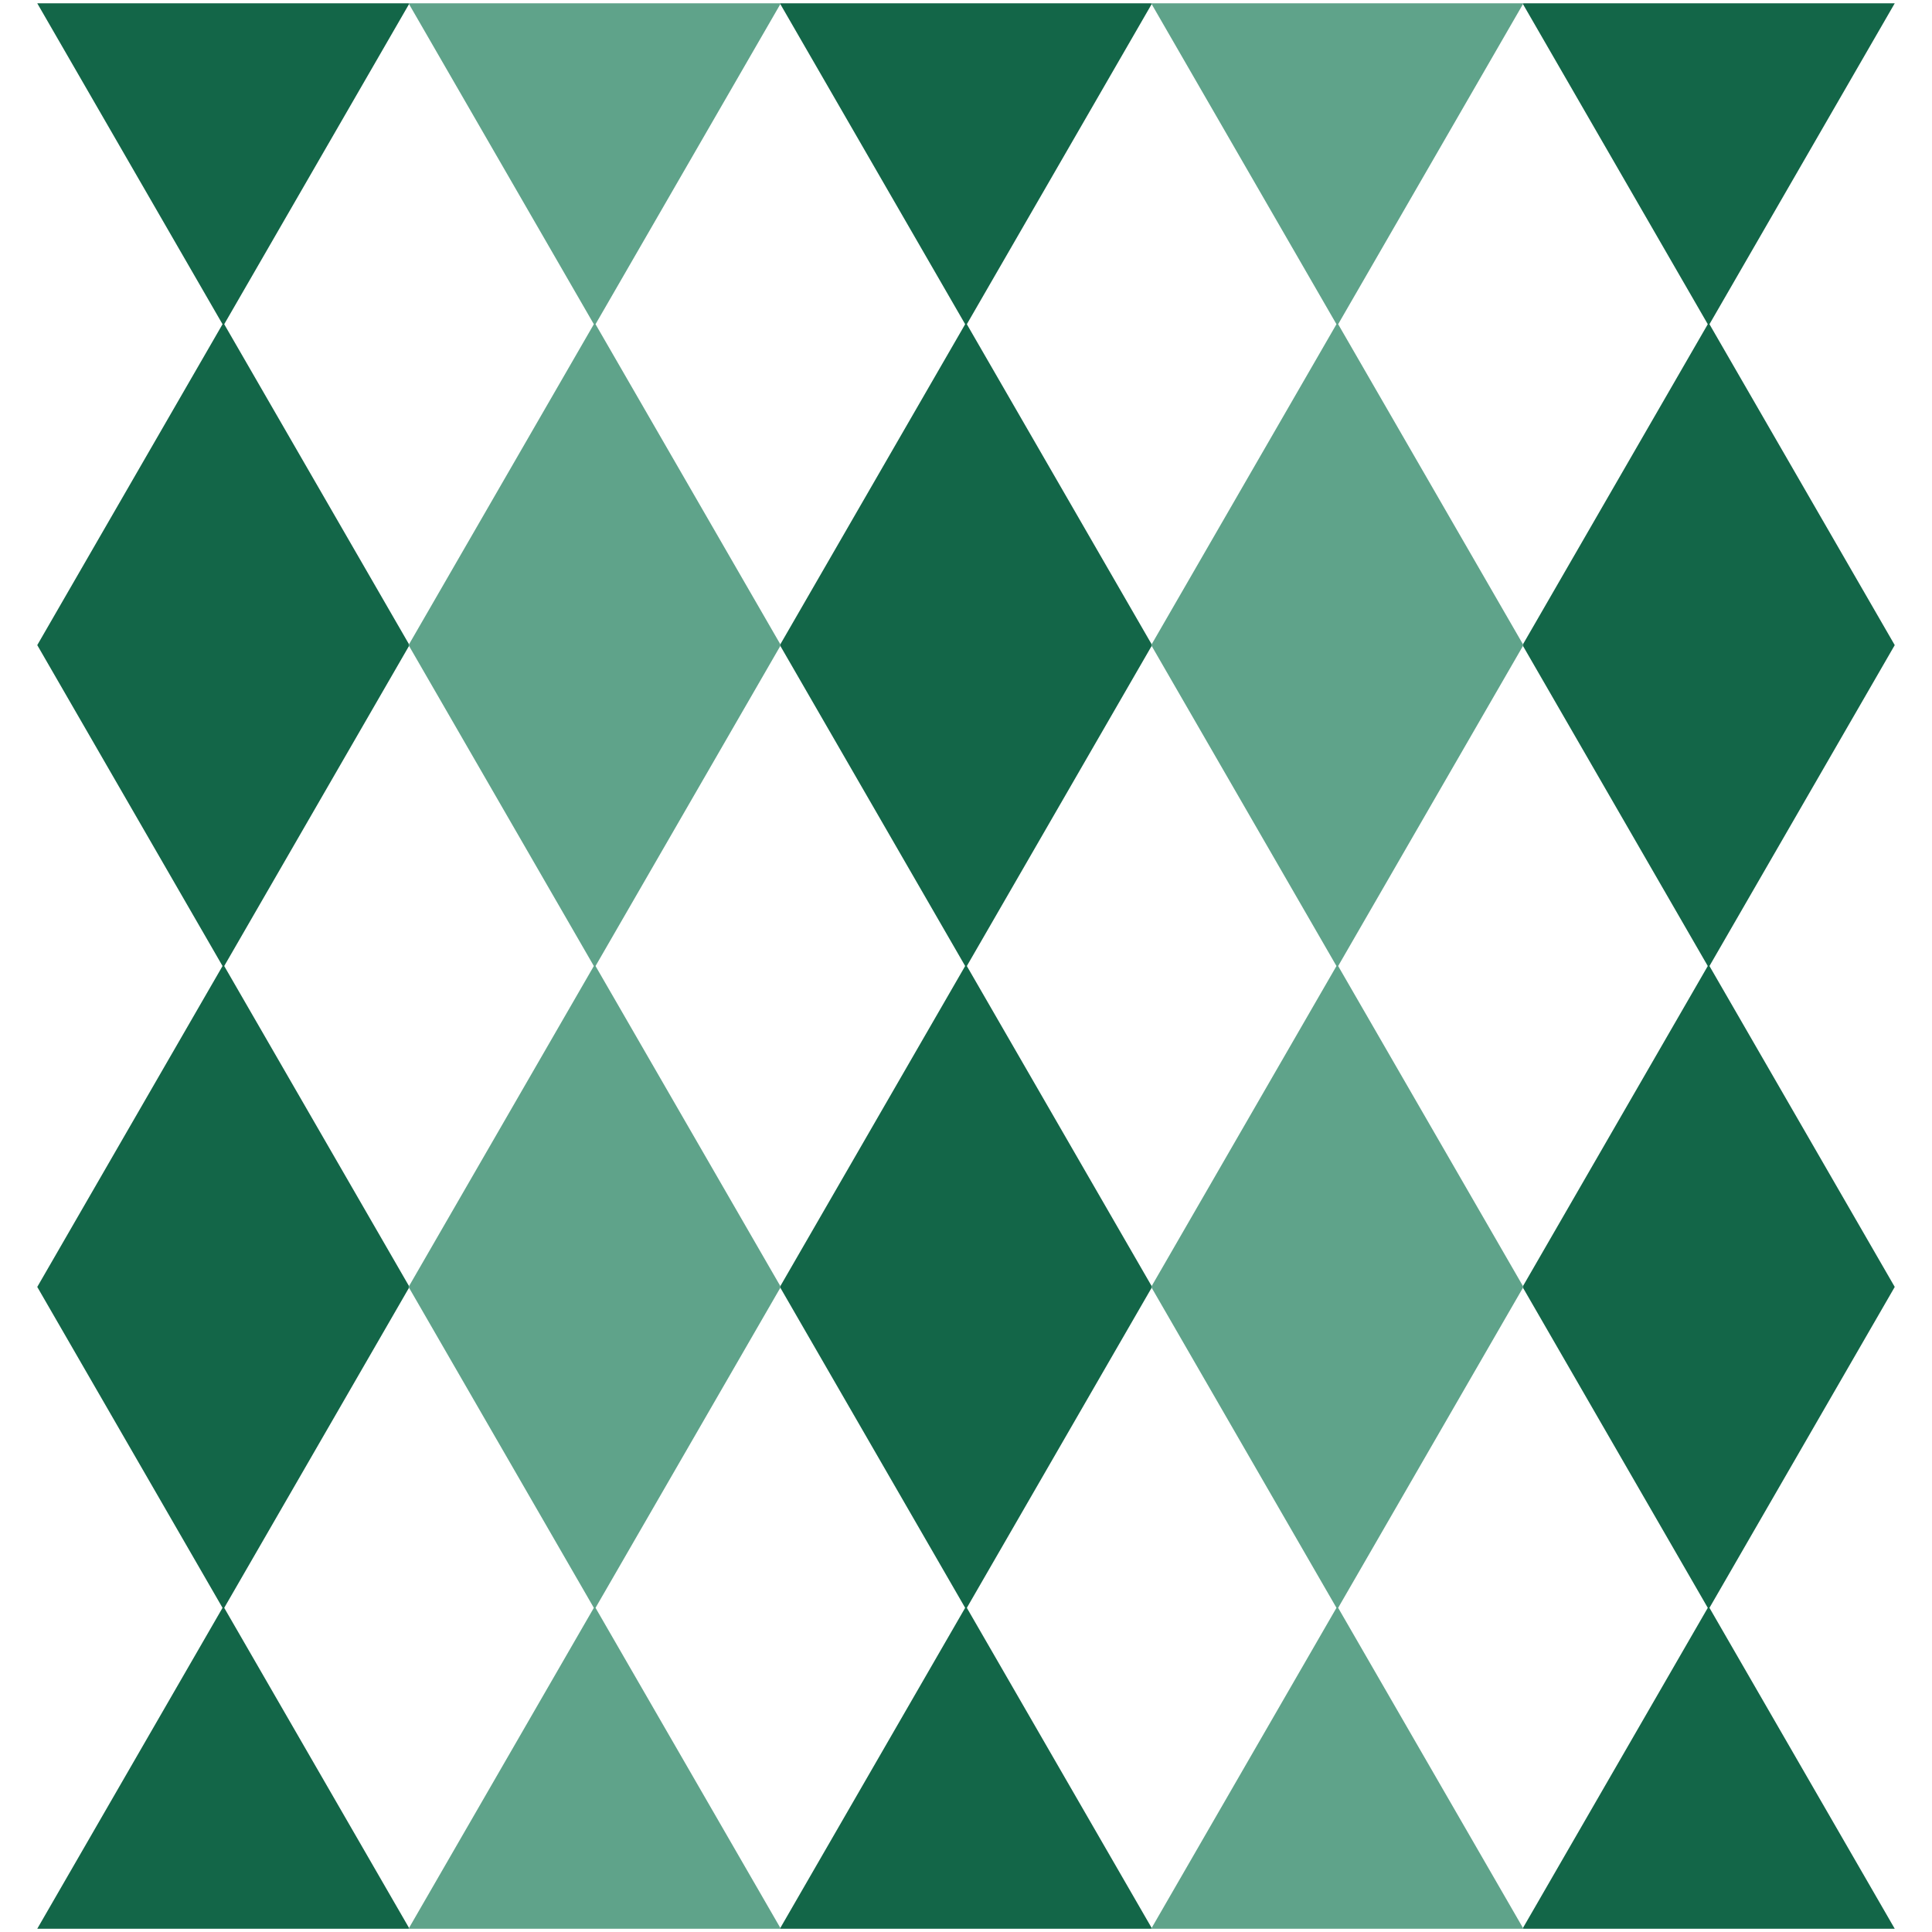 <svg xmlns="http://www.w3.org/2000/svg" viewBox="0 0 2100 2100" xmlns:v="https://vecta.io/nano"><path d="M1858.113 352.402l201.386-348.81h-403.6l-.5.867 200.885 347.943-200.885 347.943.5.867-.5.867 200.885 347.943-200.885 347.943.5.867-.5.867 200.885 347.943-200.885 347.943.5.867h403.6l-201.386-348.81 201.386-348.81-201.386-348.81 201.386-348.81zM243.716 1747.642l200.885-347.943-.5-.867.5-.867-200.885-347.943 200.885-347.943-.5-.867.5-.867-200.885-347.943L444.601 4.459l-.5-.867H40.502l201.385 348.81-201.385 348.81 201.385 348.81-201.385 348.81 201.385 348.81-201.385 348.81h403.599l.5-.867zm807.199 0l200.885-347.943-.5-.867.5-.867-200.885-347.943L1251.8 702.079l-.5-.867.5-.867-200.885-347.943L1251.8 4.459l-.5-.867H848.701 847.7l.5.867 200.885 347.943L848.2 700.345l-.5.867.5.867 200.885 347.943L848.2 1397.965l-.5.867.5.867 200.885 347.943L848.2 2095.585l-.5.867h1.001 402.598l.5-.867z" fill="#136648"/><path d="M647.315 1747.642L848.2 1399.699l-.5-.867.5-.867-200.885-347.943L848.2 702.079l-.5-.867.5-.867-200.885-347.943L848.2 4.459l-.5-.867H445.102h-1.001l.5.867 200.885 347.943-200.885 347.943-.5.867.5.867 200.885 347.943-200.885 347.943-.5.867.5.867 200.885 347.943-200.885 347.943-.5.867h1.001H847.7l.5-.867zm807.199 0l200.885-347.943.5-.867-.5-.867-200.885-347.943 200.885-347.943.5-.867-.5-.867-200.885-347.943L1655.399 4.459l.5-.867h-1H1252.3h-1.001l.5.867 200.885 347.943L1251.8 700.345l-.5.867.5.867 200.885 347.943-200.885 347.943-.5.867.5.867 200.885 347.943-200.885 347.943-.5.867h1.001H1654.9h1l-.5-.867z" fill="#5fa38a"/></svg>